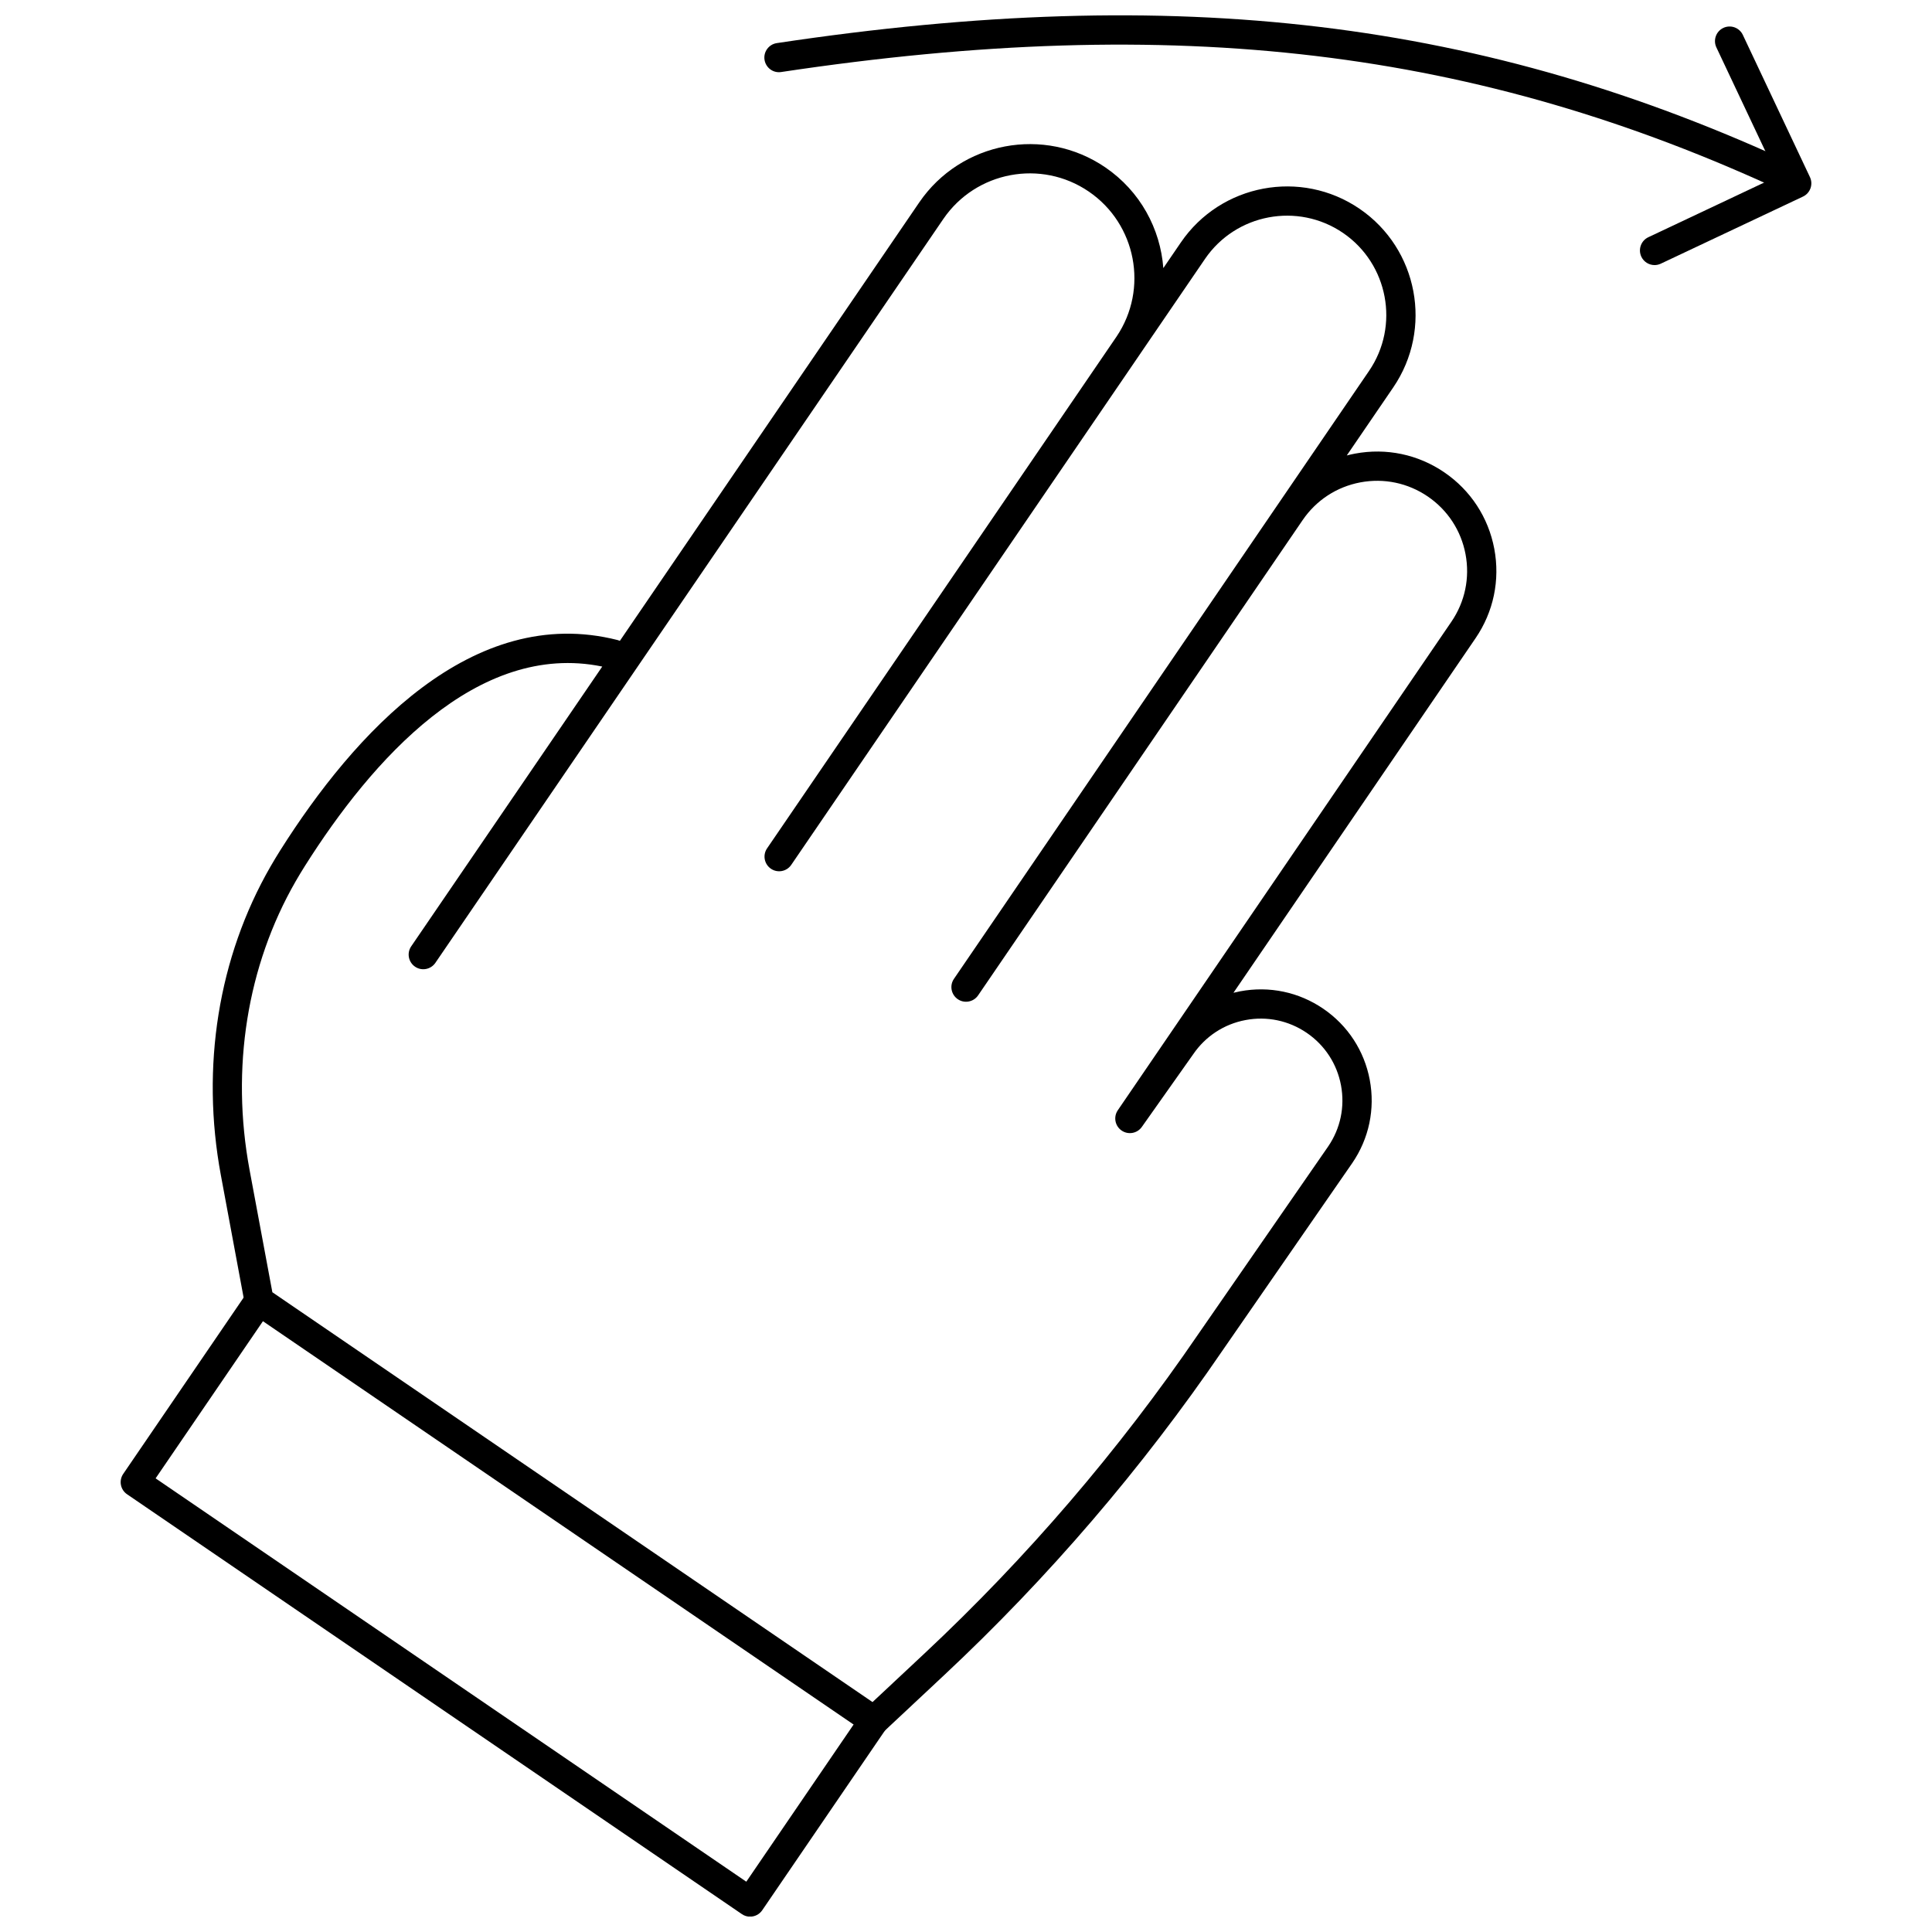 <?xml version="1.0" encoding="UTF-8"?>
<!-- Uploaded to: ICON Repo, www.iconrepo.com, Generator: ICON Repo Mixer Tools -->
<svg width="800px" height="800px" version="1.1" viewBox="144 144 512 512" xmlns="http://www.w3.org/2000/svg">
 <defs>
  <clipPath id="b">
   <path d="m175 484h205v167.9h-205z"/>
  </clipPath>
  <clipPath id="a">
   <path d="m346 148.09h277v47.906h-277z"/>
  </clipPath>
 </defs>
 <path d="m375.61 603.89c-0.762 0-1.52-0.223-2.184-0.676l-162.94-111.26c-0.852-0.582-1.438-1.477-1.629-2.492l-6.324-34.016c-5.34-28.734-0.676-57.77 13.125-81.758 0.84-1.461 1.715-2.91 2.617-4.344 19.488-30.832 50.844-65.512 89.395-55.723 0.211 0.055 0.414 0.121 0.605 0.207l79.324-116.17c11.039-16.164 33.172-20.332 49.328-9.297 9.266 6.324 14.586 16.293 15.367 26.691l4.648-6.805c10.598-15.512 31.844-19.512 47.352-8.922 15.516 10.594 19.516 31.836 8.926 47.352l-12.309 18.023c0.711-0.184 1.43-0.348 2.16-0.484 8.293-1.562 16.711 0.195 23.688 4.961 6.977 4.762 11.676 11.957 13.242 20.254 1.562 8.301-0.195 16.715-4.957 23.691l-64.164 93.973c0.582-0.145 1.172-0.277 1.766-0.387 7.734-1.453 15.543 0.184 22.031 4.613 6.488 4.43 10.863 11.121 12.32 18.84 1.453 7.719-0.184 15.543-4.613 22.031l-34.43 49.746c-21.324 31.227-46.141 60.168-73.754 86l-15.938 14.91c-0.742 0.691-1.695 1.043-2.652 1.043zm-159.43-117.43 159.05 108.61 13.668-12.789c27.203-25.449 51.648-53.953 72.664-84.73l34.43-49.746c3.246-4.758 4.453-10.52 3.383-16.207-1.07-5.684-4.293-10.613-9.066-13.875-4.781-3.262-10.551-4.473-16.227-3.398-5.688 1.07-10.613 4.293-13.875 9.07l-13.609 19.254c-1.227 1.738-3.625 2.164-5.375 0.945-1.75-1.215-2.191-3.609-0.992-5.367l88.41-129.47c3.594-5.266 4.922-11.617 3.742-17.883-1.18-6.266-4.731-11.695-9.996-15.293-5.269-3.594-11.609-4.922-17.883-3.746-6.262 1.18-11.695 4.731-15.289 9.996l-86.004 125.95c-1.211 1.77-3.625 2.223-5.387 1.016-1.766-1.207-2.227-3.617-1.02-5.387l110-161.1c8.188-11.984 5.094-28.395-6.887-36.582-11.98-8.176-28.398-5.094-36.582 6.894l-17.012 24.91c-0.035 0.055-0.07 0.105-0.105 0.16l-92.531 135.51c-1.211 1.77-3.625 2.227-5.387 1.016-1.766-1.207-2.227-3.617-1.02-5.387l92.625-135.64c8.508-12.621 5.227-29.824-7.359-38.422-12.629-8.629-29.926-5.367-38.555 7.266l-134.61 197.13c-1.211 1.766-3.625 2.227-5.387 1.016-1.766-1.207-2.227-3.617-1.02-5.387l50.633-74.148c-33.156-6.805-61.066 24.781-78.793 52.836-0.844 1.336-1.664 2.691-2.453 4.066-12.887 22.398-17.227 49.559-12.223 76.48z"/>
 <g clip-path="url(#b)">
  <path d="m342.79 651.94c-0.754 0-1.516-0.219-2.18-0.676l-162.94-111.27c-0.852-0.578-1.434-1.473-1.625-2.484-0.191-1.008 0.027-2.055 0.605-2.902l32.809-48.047c1.211-1.77 3.625-2.227 5.387-1.016 1.766 1.207 2.227 3.617 1.02 5.387l-30.629 44.848 156.54 106.89 30.621-44.848c1.211-1.77 3.625-2.227 5.387-1.016 1.766 1.207 2.227 3.617 1.02 5.387l-32.809 48.047c-0.754 1.102-1.969 1.691-3.207 1.691z"/>
 </g>
 <g clip-path="url(#a)">
  <path d="m618.75 195.33c-0.547 0-1.105-0.117-1.637-0.363-81.738-38.094-161.33-47.629-266.1-31.879-2.117 0.332-4.086-1.141-4.41-3.258-0.316-2.117 1.145-4.09 3.258-4.406 106.39-15.992 187.3-6.266 270.53 32.516 1.938 0.902 2.777 3.211 1.875 5.148-0.656 1.41-2.055 2.242-3.516 2.242z"/>
 </g>
 <path d="m582.48 214.25c-1.453 0-2.848-0.82-3.508-2.223-0.91-1.938-0.082-4.246 1.852-5.16l34.164-16.125-16.133-34.188c-0.91-1.938-0.082-4.246 1.852-5.16 1.934-0.91 4.242-0.086 5.16 1.852l17.789 37.691c0.91 1.938 0.082 4.246-1.852 5.16l-37.668 17.777c-0.539 0.254-1.102 0.375-1.656 0.375z"/>
</svg>